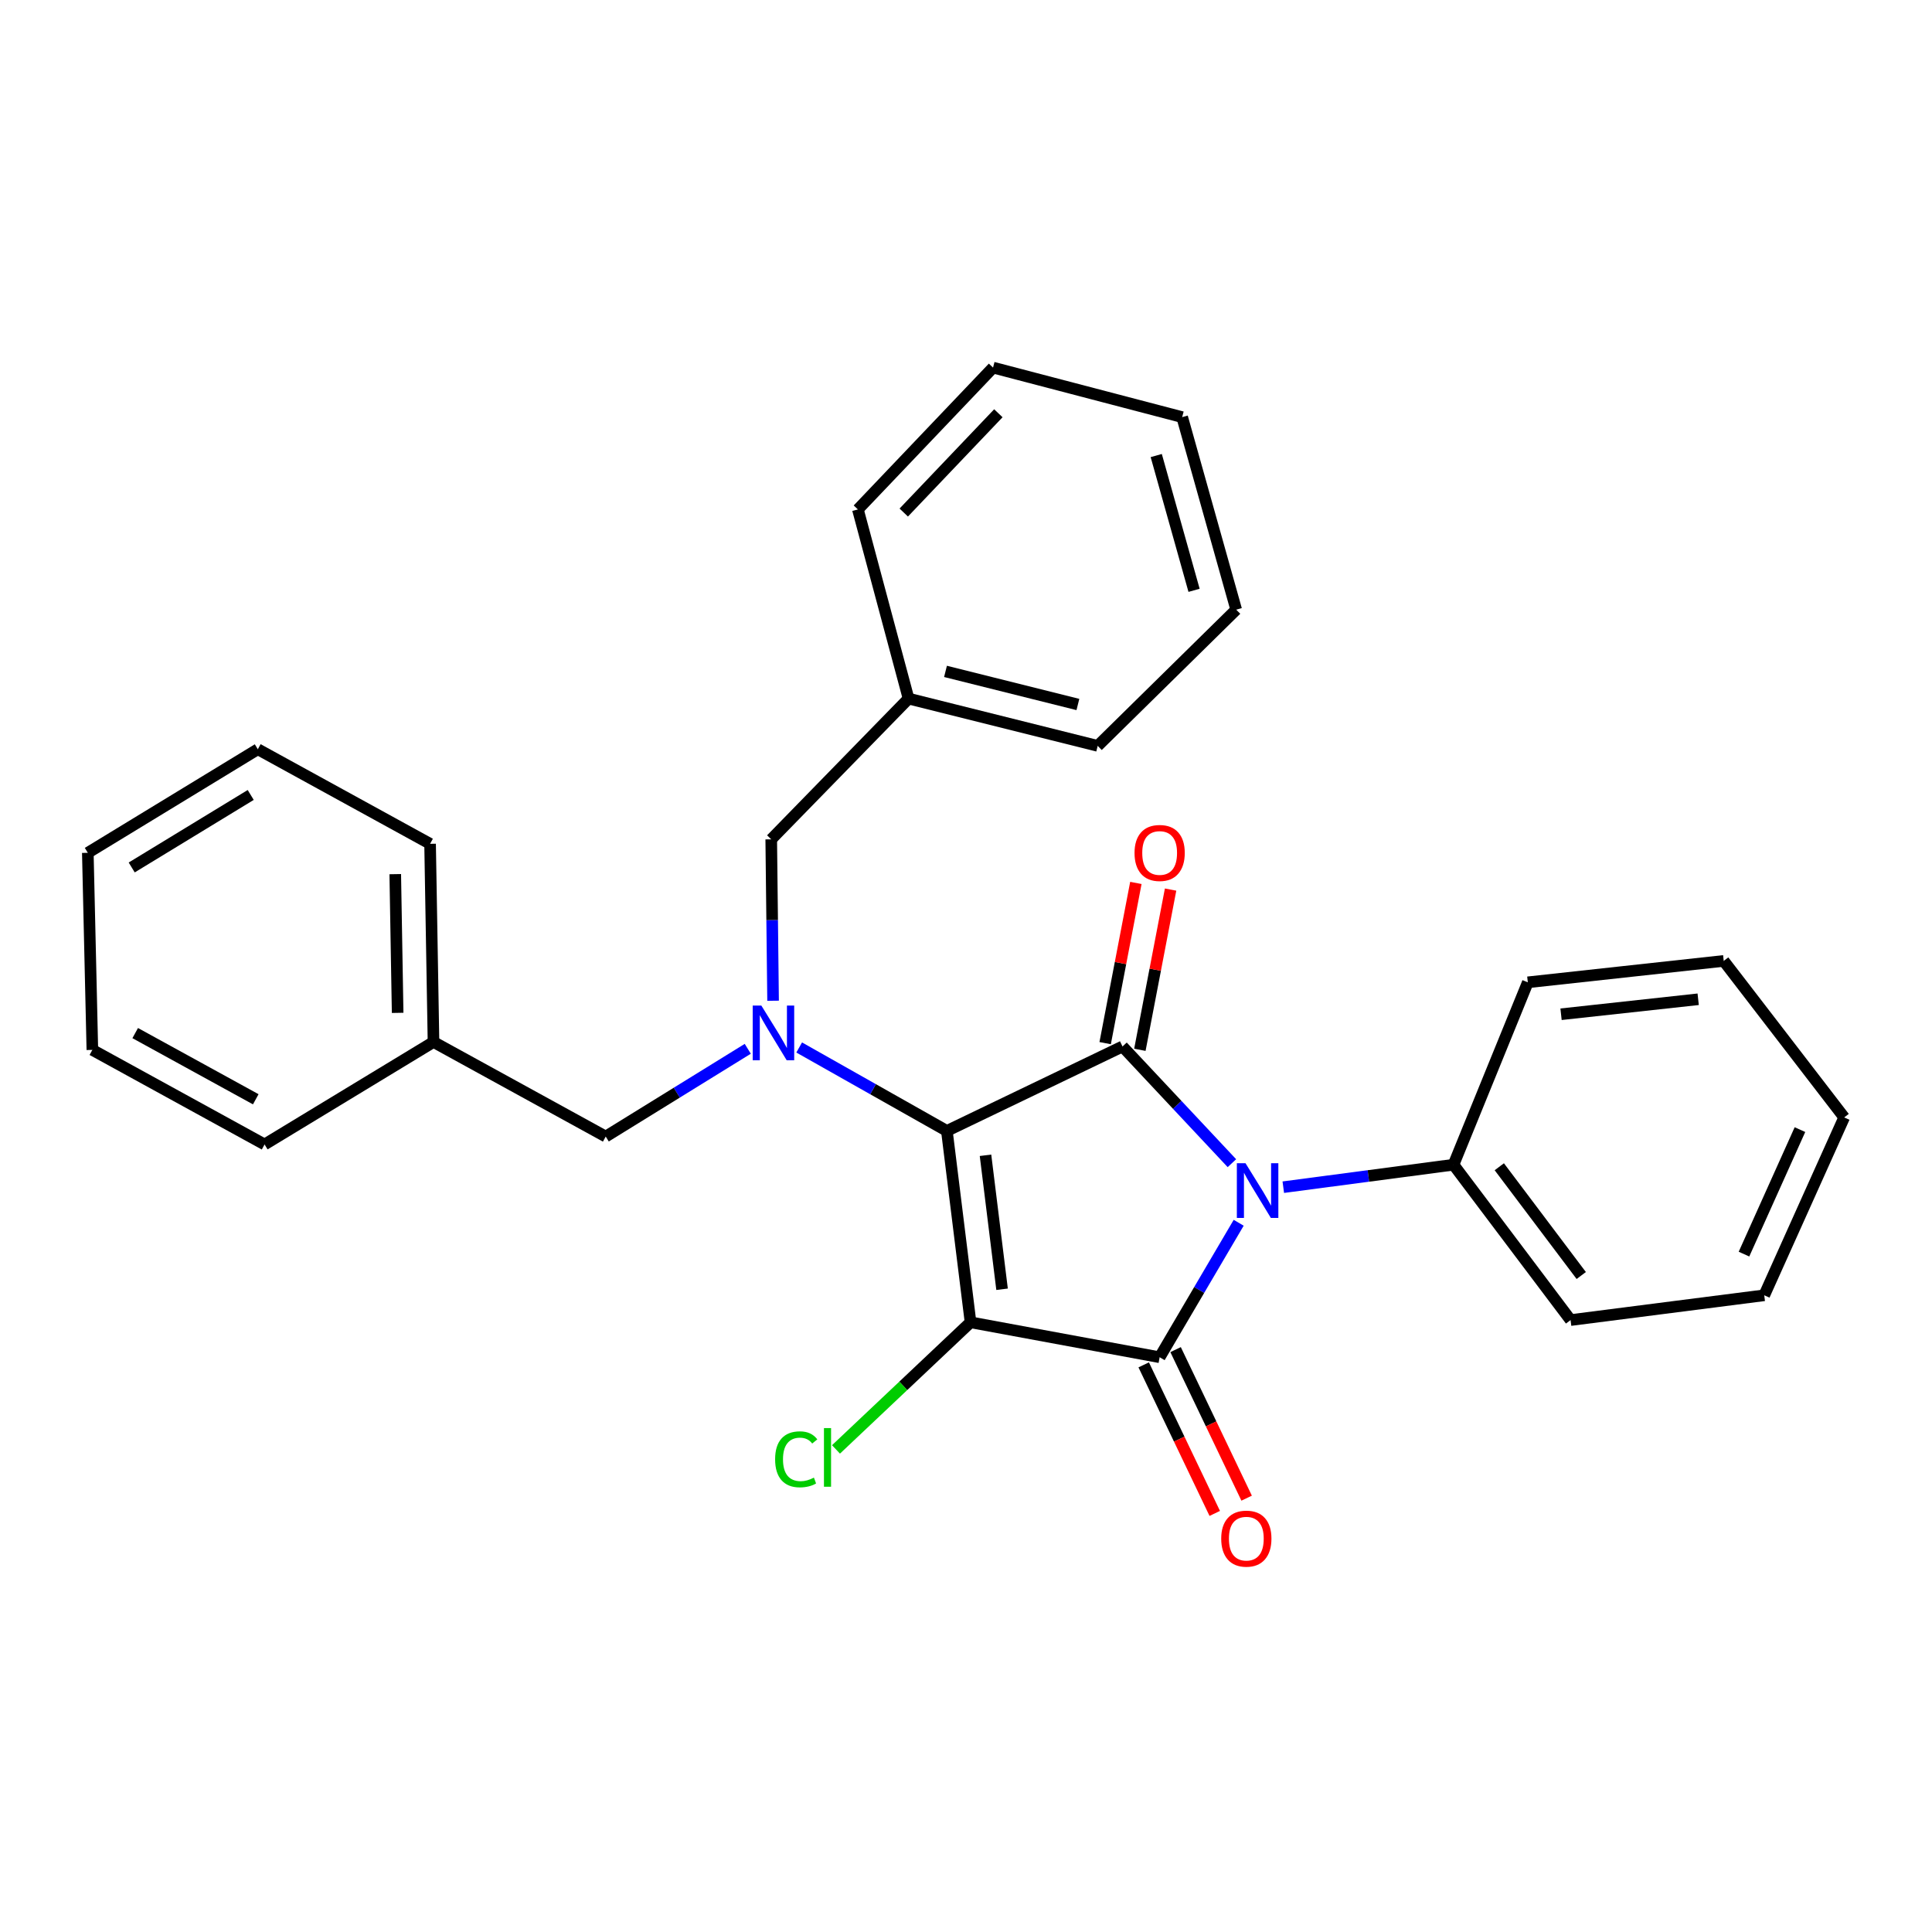 <?xml version='1.0' encoding='iso-8859-1'?>
<svg version='1.1' baseProfile='full'
              xmlns='http://www.w3.org/2000/svg'
                      xmlns:rdkit='http://www.rdkit.org/xml'
                      xmlns:xlink='http://www.w3.org/1999/xlink'
                  xml:space='preserve'
width='1000px' height='1000px' viewBox='0 0 1000 1000'>
<!-- END OF HEADER -->
<rect style='opacity:1.0;fill:#FFFFFF;stroke:none' width='1000' height='1000' x='0' y='0'> </rect>
<path class='bond-0' d='M 490.1,585.361 L 502.348,684.424' style='fill:none;fill-rule:evenodd;stroke:#000000;stroke-width:6px;stroke-linecap:butt;stroke-linejoin:miter;stroke-opacity:1' />
<path class='bond-0' d='M 510.095,597.975 L 518.669,667.319' style='fill:none;fill-rule:evenodd;stroke:#000000;stroke-width:6px;stroke-linecap:butt;stroke-linejoin:miter;stroke-opacity:1' />
<path class='bond-3' d='M 490.1,585.361 L 581.011,541.654' style='fill:none;fill-rule:evenodd;stroke:#000000;stroke-width:6px;stroke-linecap:butt;stroke-linejoin:miter;stroke-opacity:1' />
<path class='bond-4' d='M 490.1,585.361 L 451.877,563.767' style='fill:none;fill-rule:evenodd;stroke:#000000;stroke-width:6px;stroke-linecap:butt;stroke-linejoin:miter;stroke-opacity:1' />
<path class='bond-4' d='M 451.877,563.767 L 413.655,542.174' style='fill:none;fill-rule:evenodd;stroke:#0000FF;stroke-width:6px;stroke-linecap:butt;stroke-linejoin:miter;stroke-opacity:1' />
<path class='bond-2' d='M 502.348,684.424 L 600.232,702.506' style='fill:none;fill-rule:evenodd;stroke:#000000;stroke-width:6px;stroke-linecap:butt;stroke-linejoin:miter;stroke-opacity:1' />
<path class='bond-8' d='M 502.348,684.424 L 467.527,717.318' style='fill:none;fill-rule:evenodd;stroke:#000000;stroke-width:6px;stroke-linecap:butt;stroke-linejoin:miter;stroke-opacity:1' />
<path class='bond-8' d='M 467.527,717.318 L 432.706,750.212' style='fill:none;fill-rule:evenodd;stroke:#00CC00;stroke-width:6px;stroke-linecap:butt;stroke-linejoin:miter;stroke-opacity:1' />
<path class='bond-1' d='M 637.636,602.057 L 609.324,571.855' style='fill:none;fill-rule:evenodd;stroke:#0000FF;stroke-width:6px;stroke-linecap:butt;stroke-linejoin:miter;stroke-opacity:1' />
<path class='bond-1' d='M 609.324,571.855 L 581.011,541.654' style='fill:none;fill-rule:evenodd;stroke:#000000;stroke-width:6px;stroke-linecap:butt;stroke-linejoin:miter;stroke-opacity:1' />
<path class='bond-7' d='M 664.229,614.485 L 708.281,608.669' style='fill:none;fill-rule:evenodd;stroke:#0000FF;stroke-width:6px;stroke-linecap:butt;stroke-linejoin:miter;stroke-opacity:1' />
<path class='bond-7' d='M 708.281,608.669 L 752.333,602.854' style='fill:none;fill-rule:evenodd;stroke:#000000;stroke-width:6px;stroke-linecap:butt;stroke-linejoin:miter;stroke-opacity:1' />
<path class='bond-28' d='M 641.14,632.902 L 620.686,667.704' style='fill:none;fill-rule:evenodd;stroke:#0000FF;stroke-width:6px;stroke-linecap:butt;stroke-linejoin:miter;stroke-opacity:1' />
<path class='bond-28' d='M 620.686,667.704 L 600.232,702.506' style='fill:none;fill-rule:evenodd;stroke:#000000;stroke-width:6px;stroke-linecap:butt;stroke-linejoin:miter;stroke-opacity:1' />
<path class='bond-5' d='M 591.979,706.453 L 610.366,744.898' style='fill:none;fill-rule:evenodd;stroke:#000000;stroke-width:6px;stroke-linecap:butt;stroke-linejoin:miter;stroke-opacity:1' />
<path class='bond-5' d='M 610.366,744.898 L 628.753,783.342' style='fill:none;fill-rule:evenodd;stroke:#FF0000;stroke-width:6px;stroke-linecap:butt;stroke-linejoin:miter;stroke-opacity:1' />
<path class='bond-5' d='M 608.485,698.559 L 626.872,737.004' style='fill:none;fill-rule:evenodd;stroke:#000000;stroke-width:6px;stroke-linecap:butt;stroke-linejoin:miter;stroke-opacity:1' />
<path class='bond-5' d='M 626.872,737.004 L 645.258,775.448' style='fill:none;fill-rule:evenodd;stroke:#FF0000;stroke-width:6px;stroke-linecap:butt;stroke-linejoin:miter;stroke-opacity:1' />
<path class='bond-6' d='M 589.995,543.376 L 597.946,501.911' style='fill:none;fill-rule:evenodd;stroke:#000000;stroke-width:6px;stroke-linecap:butt;stroke-linejoin:miter;stroke-opacity:1' />
<path class='bond-6' d='M 597.946,501.911 L 605.897,460.446' style='fill:none;fill-rule:evenodd;stroke:#FF0000;stroke-width:6px;stroke-linecap:butt;stroke-linejoin:miter;stroke-opacity:1' />
<path class='bond-6' d='M 572.027,539.931 L 579.977,498.466' style='fill:none;fill-rule:evenodd;stroke:#000000;stroke-width:6px;stroke-linecap:butt;stroke-linejoin:miter;stroke-opacity:1' />
<path class='bond-6' d='M 579.977,498.466 L 587.928,457' style='fill:none;fill-rule:evenodd;stroke:#FF0000;stroke-width:6px;stroke-linecap:butt;stroke-linejoin:miter;stroke-opacity:1' />
<path class='bond-9' d='M 387.046,542.86 L 350.284,565.569' style='fill:none;fill-rule:evenodd;stroke:#0000FF;stroke-width:6px;stroke-linecap:butt;stroke-linejoin:miter;stroke-opacity:1' />
<path class='bond-9' d='M 350.284,565.569 L 313.522,588.278' style='fill:none;fill-rule:evenodd;stroke:#000000;stroke-width:6px;stroke-linecap:butt;stroke-linejoin:miter;stroke-opacity:1' />
<path class='bond-10' d='M 400.146,517.985 L 399.667,476.212' style='fill:none;fill-rule:evenodd;stroke:#0000FF;stroke-width:6px;stroke-linecap:butt;stroke-linejoin:miter;stroke-opacity:1' />
<path class='bond-10' d='M 399.667,476.212 L 399.189,434.439' style='fill:none;fill-rule:evenodd;stroke:#000000;stroke-width:6px;stroke-linecap:butt;stroke-linejoin:miter;stroke-opacity:1' />
<path class='bond-13' d='M 752.333,602.854 L 812.924,683.275' style='fill:none;fill-rule:evenodd;stroke:#000000;stroke-width:6px;stroke-linecap:butt;stroke-linejoin:miter;stroke-opacity:1' />
<path class='bond-13' d='M 776.035,603.908 L 818.448,660.202' style='fill:none;fill-rule:evenodd;stroke:#000000;stroke-width:6px;stroke-linecap:butt;stroke-linejoin:miter;stroke-opacity:1' />
<path class='bond-14' d='M 752.333,602.854 L 790.796,508.446' style='fill:none;fill-rule:evenodd;stroke:#000000;stroke-width:6px;stroke-linecap:butt;stroke-linejoin:miter;stroke-opacity:1' />
<path class='bond-11' d='M 313.522,588.278 L 224.38,539.326' style='fill:none;fill-rule:evenodd;stroke:#000000;stroke-width:6px;stroke-linecap:butt;stroke-linejoin:miter;stroke-opacity:1' />
<path class='bond-12' d='M 399.189,434.439 L 470.269,361.59' style='fill:none;fill-rule:evenodd;stroke:#000000;stroke-width:6px;stroke-linecap:butt;stroke-linejoin:miter;stroke-opacity:1' />
<path class='bond-15' d='M 224.38,539.326 L 222.611,436.756' style='fill:none;fill-rule:evenodd;stroke:#000000;stroke-width:6px;stroke-linecap:butt;stroke-linejoin:miter;stroke-opacity:1' />
<path class='bond-15' d='M 205.821,524.256 L 204.583,452.457' style='fill:none;fill-rule:evenodd;stroke:#000000;stroke-width:6px;stroke-linecap:butt;stroke-linejoin:miter;stroke-opacity:1' />
<path class='bond-16' d='M 224.38,539.326 L 136.945,592.364' style='fill:none;fill-rule:evenodd;stroke:#000000;stroke-width:6px;stroke-linecap:butt;stroke-linejoin:miter;stroke-opacity:1' />
<path class='bond-17' d='M 470.269,361.59 L 568.163,386.066' style='fill:none;fill-rule:evenodd;stroke:#000000;stroke-width:6px;stroke-linecap:butt;stroke-linejoin:miter;stroke-opacity:1' />
<path class='bond-17' d='M 489.391,347.511 L 557.917,364.645' style='fill:none;fill-rule:evenodd;stroke:#000000;stroke-width:6px;stroke-linecap:butt;stroke-linejoin:miter;stroke-opacity:1' />
<path class='bond-18' d='M 470.269,361.59 L 444.045,263.685' style='fill:none;fill-rule:evenodd;stroke:#000000;stroke-width:6px;stroke-linecap:butt;stroke-linejoin:miter;stroke-opacity:1' />
<path class='bond-20' d='M 812.924,683.275 L 913.166,670.437' style='fill:none;fill-rule:evenodd;stroke:#000000;stroke-width:6px;stroke-linecap:butt;stroke-linejoin:miter;stroke-opacity:1' />
<path class='bond-19' d='M 790.796,508.446 L 892.197,497.367' style='fill:none;fill-rule:evenodd;stroke:#000000;stroke-width:6px;stroke-linecap:butt;stroke-linejoin:miter;stroke-opacity:1' />
<path class='bond-19' d='M 807.993,524.972 L 878.974,517.217' style='fill:none;fill-rule:evenodd;stroke:#000000;stroke-width:6px;stroke-linecap:butt;stroke-linejoin:miter;stroke-opacity:1' />
<path class='bond-24' d='M 222.611,436.756 L 133.448,387.804' style='fill:none;fill-rule:evenodd;stroke:#000000;stroke-width:6px;stroke-linecap:butt;stroke-linejoin:miter;stroke-opacity:1' />
<path class='bond-21' d='M 136.945,592.364 L 47.803,543.422' style='fill:none;fill-rule:evenodd;stroke:#000000;stroke-width:6px;stroke-linecap:butt;stroke-linejoin:miter;stroke-opacity:1' />
<path class='bond-21' d='M 132.379,568.985 L 69.979,534.726' style='fill:none;fill-rule:evenodd;stroke:#000000;stroke-width:6px;stroke-linecap:butt;stroke-linejoin:miter;stroke-opacity:1' />
<path class='bond-22' d='M 568.163,386.066 L 639.853,315.555' style='fill:none;fill-rule:evenodd;stroke:#000000;stroke-width:6px;stroke-linecap:butt;stroke-linejoin:miter;stroke-opacity:1' />
<path class='bond-23' d='M 444.045,263.685 L 513.996,190.267' style='fill:none;fill-rule:evenodd;stroke:#000000;stroke-width:6px;stroke-linecap:butt;stroke-linejoin:miter;stroke-opacity:1' />
<path class='bond-23' d='M 467.783,265.294 L 516.75,213.901' style='fill:none;fill-rule:evenodd;stroke:#000000;stroke-width:6px;stroke-linecap:butt;stroke-linejoin:miter;stroke-opacity:1' />
<path class='bond-27' d='M 892.197,497.367 L 954.545,578.378' style='fill:none;fill-rule:evenodd;stroke:#000000;stroke-width:6px;stroke-linecap:butt;stroke-linejoin:miter;stroke-opacity:1' />
<path class='bond-31' d='M 913.166,670.437 L 954.545,578.378' style='fill:none;fill-rule:evenodd;stroke:#000000;stroke-width:6px;stroke-linecap:butt;stroke-linejoin:miter;stroke-opacity:1' />
<path class='bond-31' d='M 902.685,649.128 L 931.651,584.686' style='fill:none;fill-rule:evenodd;stroke:#000000;stroke-width:6px;stroke-linecap:butt;stroke-linejoin:miter;stroke-opacity:1' />
<path class='bond-26' d='M 47.803,543.422 L 45.455,441.411' style='fill:none;fill-rule:evenodd;stroke:#000000;stroke-width:6px;stroke-linecap:butt;stroke-linejoin:miter;stroke-opacity:1' />
<path class='bond-29' d='M 639.853,315.555 L 611.891,215.902' style='fill:none;fill-rule:evenodd;stroke:#000000;stroke-width:6px;stroke-linecap:butt;stroke-linejoin:miter;stroke-opacity:1' />
<path class='bond-29' d='M 618.043,305.55 L 598.469,235.793' style='fill:none;fill-rule:evenodd;stroke:#000000;stroke-width:6px;stroke-linecap:butt;stroke-linejoin:miter;stroke-opacity:1' />
<path class='bond-25' d='M 513.996,190.267 L 611.891,215.902' style='fill:none;fill-rule:evenodd;stroke:#000000;stroke-width:6px;stroke-linecap:butt;stroke-linejoin:miter;stroke-opacity:1' />
<path class='bond-30' d='M 133.448,387.804 L 45.455,441.411' style='fill:none;fill-rule:evenodd;stroke:#000000;stroke-width:6px;stroke-linecap:butt;stroke-linejoin:miter;stroke-opacity:1' />
<path class='bond-30' d='M 129.768,411.47 L 68.173,448.995' style='fill:none;fill-rule:evenodd;stroke:#000000;stroke-width:6px;stroke-linecap:butt;stroke-linejoin:miter;stroke-opacity:1' />
<path  class='atom-2' d='M 644.672 602.08
L 653.952 617.08
Q 654.872 618.56, 656.352 621.24
Q 657.832 623.92, 657.912 624.08
L 657.912 602.08
L 661.672 602.08
L 661.672 630.4
L 657.792 630.4
L 647.832 614
Q 646.672 612.08, 645.432 609.88
Q 644.232 607.68, 643.872 607
L 643.872 630.4
L 640.192 630.4
L 640.192 602.08
L 644.672 602.08
' fill='#0000FF'/>
<path  class='atom-5' d='M 394.077 520.49
L 403.357 535.49
Q 404.277 536.97, 405.757 539.65
Q 407.237 542.33, 407.317 542.49
L 407.317 520.49
L 411.077 520.49
L 411.077 548.81
L 407.197 548.81
L 397.237 532.41
Q 396.077 530.49, 394.837 528.29
Q 393.637 526.09, 393.277 525.41
L 393.277 548.81
L 389.597 548.81
L 389.597 520.49
L 394.077 520.49
' fill='#0000FF'/>
<path  class='atom-6' d='M 632.098 796.394
Q 632.098 789.594, 635.458 785.794
Q 638.818 781.994, 645.098 781.994
Q 651.378 781.994, 654.738 785.794
Q 658.098 789.594, 658.098 796.394
Q 658.098 803.274, 654.698 807.194
Q 651.298 811.074, 645.098 811.074
Q 638.858 811.074, 635.458 807.194
Q 632.098 803.314, 632.098 796.394
M 645.098 807.874
Q 649.418 807.874, 651.738 804.994
Q 654.098 802.074, 654.098 796.394
Q 654.098 790.834, 651.738 788.034
Q 649.418 785.194, 645.098 785.194
Q 640.778 785.194, 638.418 787.994
Q 636.098 790.794, 636.098 796.394
Q 636.098 802.114, 638.418 804.994
Q 640.778 807.874, 645.098 807.874
' fill='#FF0000'/>
<path  class='atom-7' d='M 587.232 441.491
Q 587.232 434.691, 590.592 430.891
Q 593.952 427.091, 600.232 427.091
Q 606.512 427.091, 609.872 430.891
Q 613.232 434.691, 613.232 441.491
Q 613.232 448.371, 609.832 452.291
Q 606.432 456.171, 600.232 456.171
Q 593.992 456.171, 590.592 452.291
Q 587.232 448.411, 587.232 441.491
M 600.232 452.971
Q 604.552 452.971, 606.872 450.091
Q 609.232 447.171, 609.232 441.491
Q 609.232 435.931, 606.872 433.131
Q 604.552 430.291, 600.232 430.291
Q 595.912 430.291, 593.552 433.091
Q 591.232 435.891, 591.232 441.491
Q 591.232 447.211, 593.552 450.091
Q 595.912 452.971, 600.232 452.971
' fill='#FF0000'/>
<path  class='atom-9' d='M 401.2 755.335
Q 401.2 748.295, 404.48 744.615
Q 407.8 740.895, 414.08 740.895
Q 419.92 740.895, 423.04 745.015
L 420.4 747.175
Q 418.12 744.175, 414.08 744.175
Q 409.8 744.175, 407.52 747.055
Q 405.28 749.895, 405.28 755.335
Q 405.28 760.935, 407.6 763.815
Q 409.96 766.695, 414.52 766.695
Q 417.64 766.695, 421.28 764.815
L 422.4 767.815
Q 420.92 768.775, 418.68 769.335
Q 416.44 769.895, 413.96 769.895
Q 407.8 769.895, 404.48 766.135
Q 401.2 762.375, 401.2 755.335
' fill='#00CC00'/>
<path  class='atom-9' d='M 426.48 739.175
L 430.16 739.175
L 430.16 769.535
L 426.48 769.535
L 426.48 739.175
' fill='#00CC00'/>
</svg>
